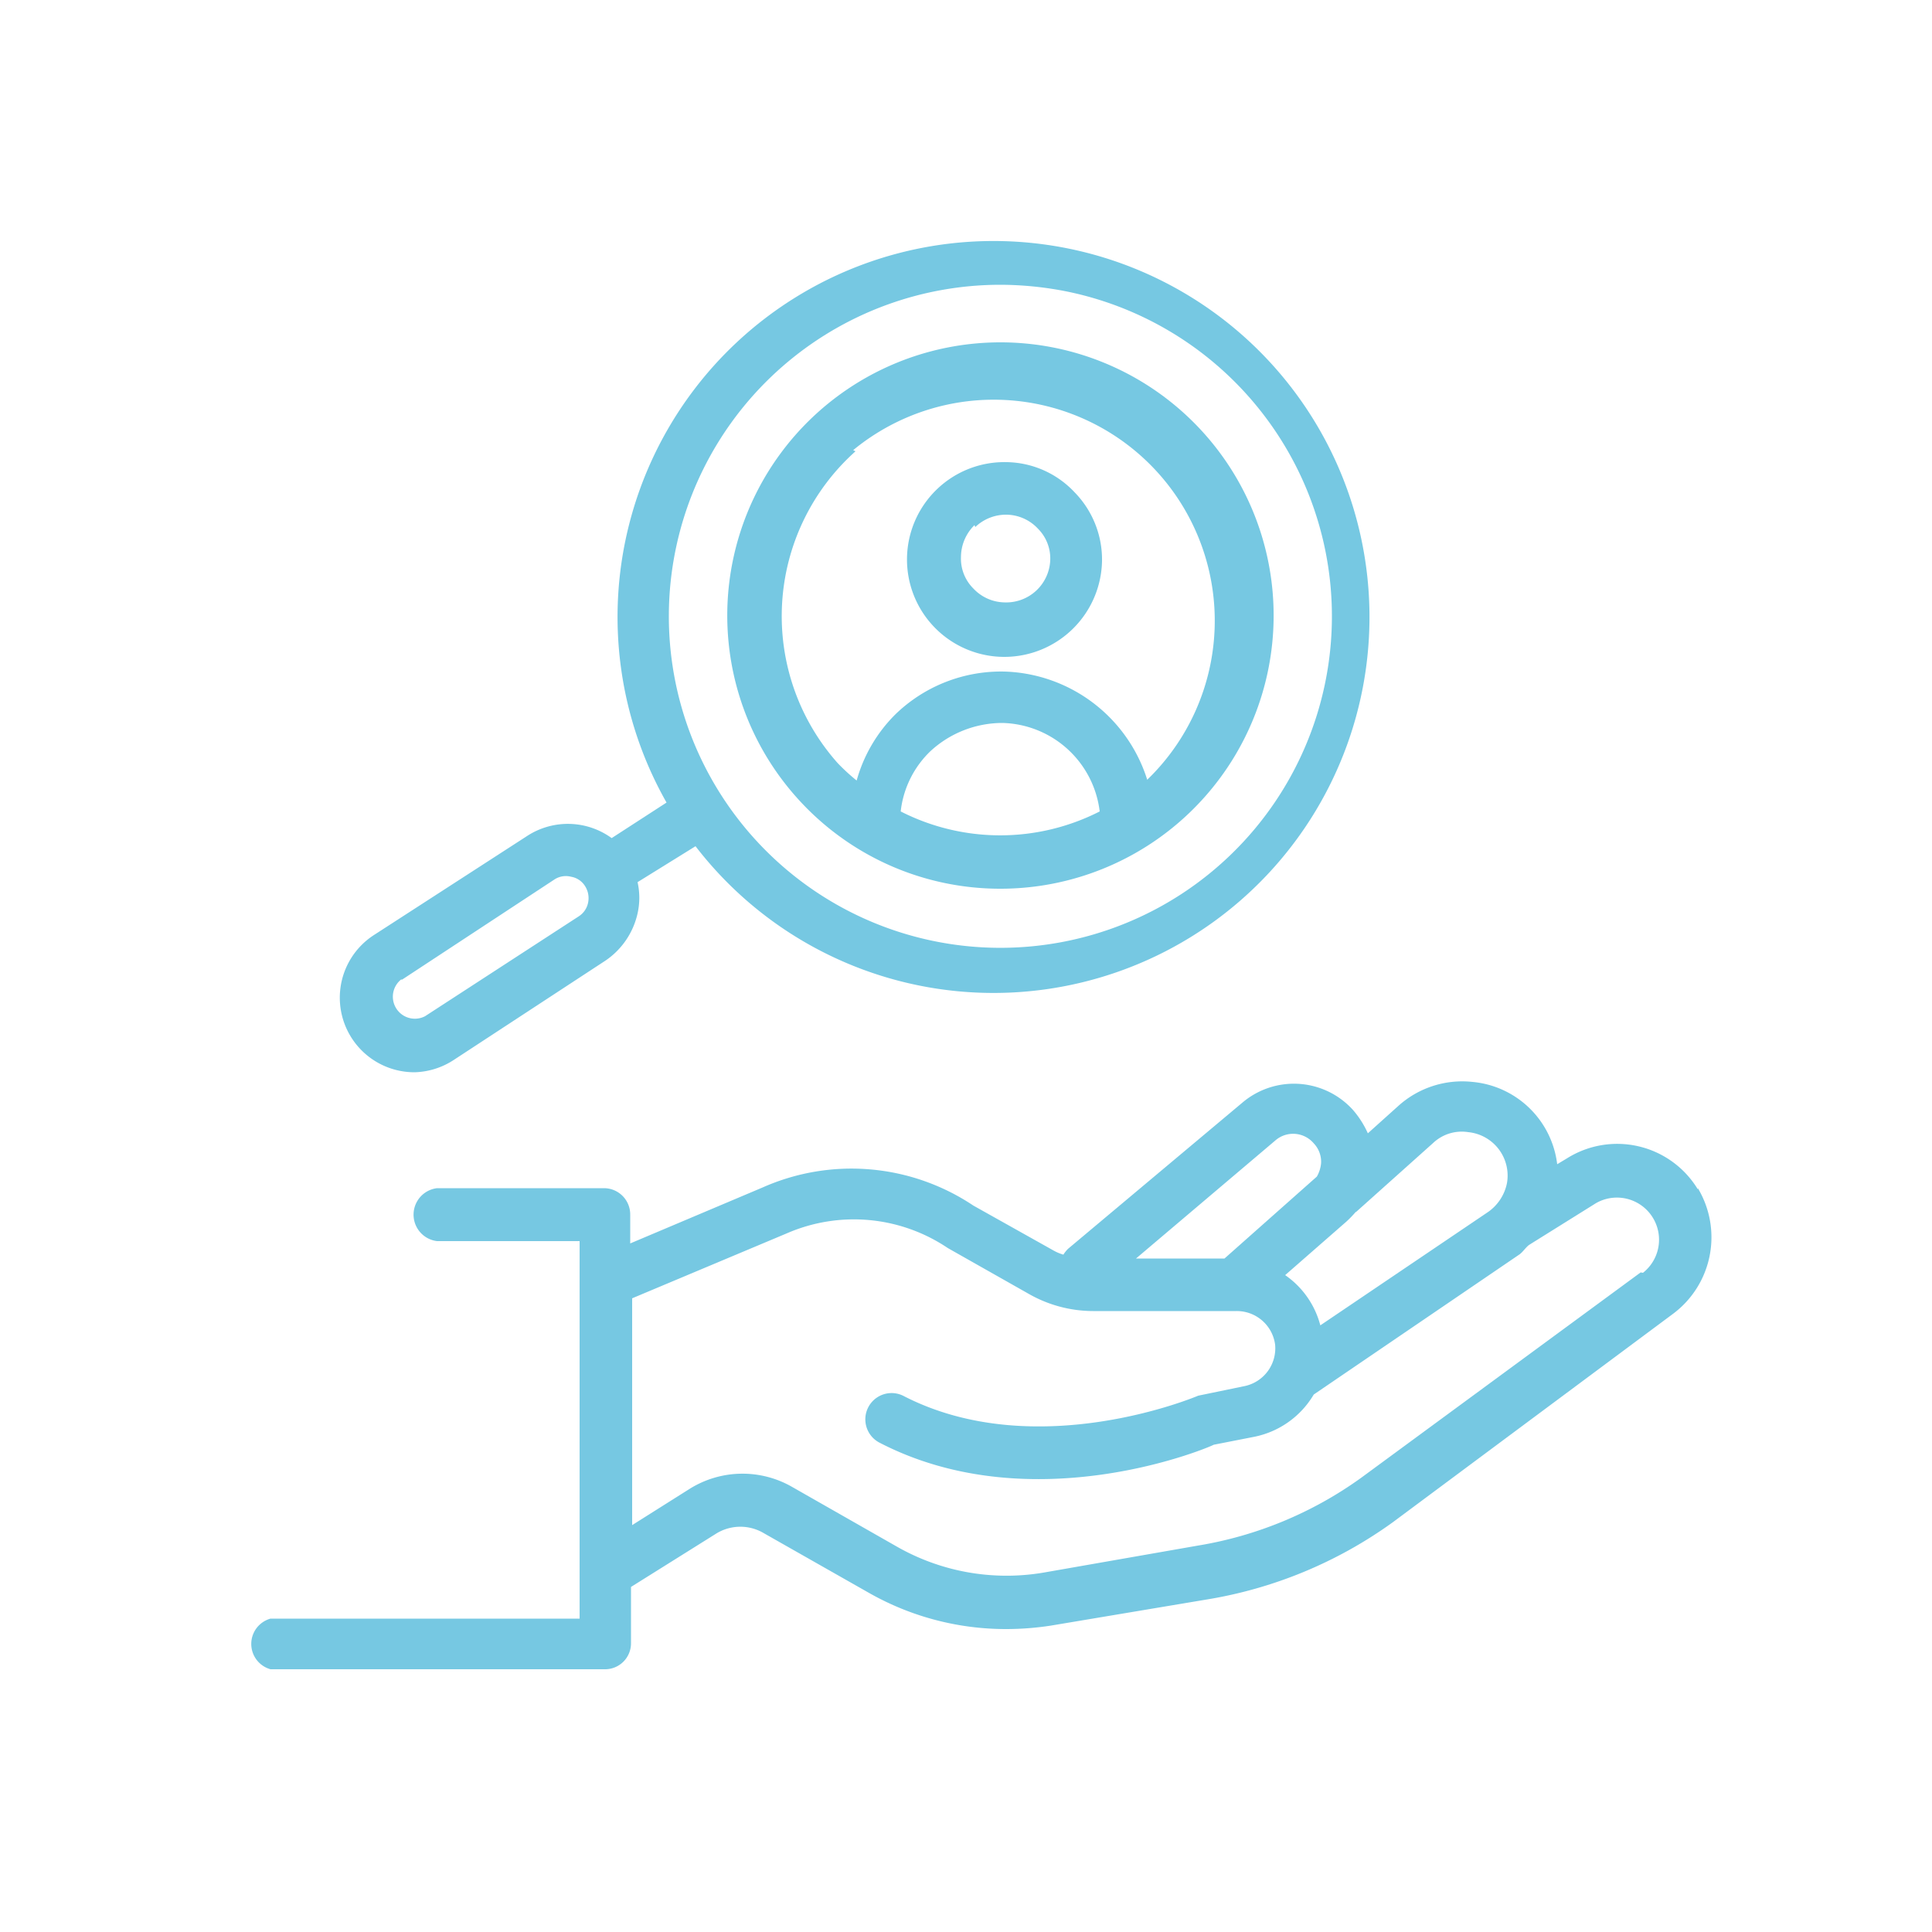 <svg id="Layer_1" data-name="Layer 1" xmlns="http://www.w3.org/2000/svg" viewBox="0 0 50 50"><defs><style>.cls-1{fill:#76c8e2;}</style></defs><path class="cls-1" d="M43.94,30.78a2.44,2.44,0,0,0-3.39-.8l-.25.15A2.43,2.43,0,0,0,38.11,28a2.47,2.47,0,0,0-1.92.62l-.79.71a2.44,2.44,0,0,0-.39-.61,2.06,2.06,0,0,0-2.85-.19l-4.52,3.79a.88.88,0,0,0-.12.15,1.19,1.19,0,0,1-.26-.11l-2.07-1.16a5.67,5.67,0,0,0-5.45-.47l-3.43,1.45v-.75a.68.68,0,0,0-.68-.68H11.31a.69.69,0,0,0,0,1.37H15v9.77H7A.68.68,0,0,0,7,43.2h8.65a.67.67,0,0,0,.68-.68V41.07l2.22-1.39a1.19,1.19,0,0,1,1.22,0l2.73,1.55a7.17,7.17,0,0,0,3.54.93,7.65,7.65,0,0,0,1.16-.09l4-.67a11.36,11.36,0,0,0,4.84-2L43.3,34a2.47,2.47,0,0,0,.64-3.25Zm-8.85.59,2-1.79A1.08,1.08,0,0,1,38,29.3a1.13,1.13,0,0,1,1,1.32,1.2,1.2,0,0,1-.48.74L34.17,34.3A2.28,2.28,0,0,0,33.26,33l1.59-1.39a2.83,2.83,0,0,0,.24-.25ZM33,29.52a.7.7,0,0,1,1,.07.69.69,0,0,1,.19.51.85.85,0,0,1-.11.35l-2.39,2.12H29.4Zm9.46,3.41-7.24,5.32A10,10,0,0,1,31,40L27,40.7a5.73,5.73,0,0,1-3.8-.68l-2.72-1.55a2.58,2.58,0,0,0-2.63.06l-1.49.94V33.6l4-1.68a4.35,4.35,0,0,1,4.17.38l2.12,1.2a3.37,3.37,0,0,0,1.64.43H32a1,1,0,0,1,1,.87,1,1,0,0,1-.78,1.07l-1.21.25s-4.19,1.79-7.64,0a.68.68,0,0,0-.62,1.21c4,2.08,8.61.1,8.66.06l1.07-.21a2.32,2.32,0,0,0,1.52-1.09l5.33-3.63c.09-.07.15-.17.24-.24s0,0,0,0l1.73-1.08a1.09,1.09,0,0,1,1.22,1.8Z"/><path class="cls-1" d="M10.73,27.75a1.94,1.94,0,0,0,1-.31l3.94-2.58a2,2,0,0,0,.83-1.22,1.84,1.84,0,0,0,0-.81L18,21.9a9.73,9.73,0,1,0-.75-1.13l-1.42.92a1.93,1.93,0,0,0-2.18-.06L9.66,24.21a1.93,1.93,0,0,0,1.07,3.54ZM17.49,14.2a8.58,8.58,0,0,1,8.38-6.83,8.86,8.86,0,0,1,1.77.18A8.58,8.58,0,1,1,17.49,14.2ZM10.41,25.35l3.94-2.59a.54.54,0,0,1,.43-.07.53.53,0,0,1,.36.24.58.58,0,0,1,.08.43.55.55,0,0,1-.25.36L11,26.3a.57.57,0,0,1-.62-.95Z"/><path class="cls-1" d="M25.89,23a7.07,7.07,0,1,0-5.28-2.37A7.05,7.05,0,0,0,25.89,23Zm-2.58-2a2.55,2.55,0,0,1,.77-1.56,2.75,2.75,0,0,1,1.86-.73A2.6,2.6,0,0,1,28.46,21a5.67,5.67,0,0,1-5.15,0Zm-1.23-9.35a5.72,5.72,0,0,1,7.61,8.53h0A4,4,0,0,0,26,17.38a3.93,3.93,0,0,0-2.83,1.11,3.88,3.88,0,0,0-1,1.71,5.23,5.23,0,0,1-.49-.45,5.72,5.72,0,0,1,.46-8.07Z"/><path class="cls-1" d="M26,17H26a2.53,2.53,0,0,0,2.52-2.47,2.49,2.49,0,0,0-.71-1.79,2.46,2.46,0,0,0-1.76-.78,2.52,2.52,0,0,0-1.8.7A2.52,2.52,0,0,0,26,17Zm-.76-3.36a1.15,1.15,0,0,1,.81-.32h0a1.13,1.13,0,0,1,.81.36,1.09,1.09,0,0,1,.32.82h0A1.14,1.14,0,0,1,26,15.59a1.13,1.13,0,0,1-.81-.36,1.09,1.09,0,0,1-.32-.82,1.16,1.16,0,0,1,.35-.82Z"/></svg>